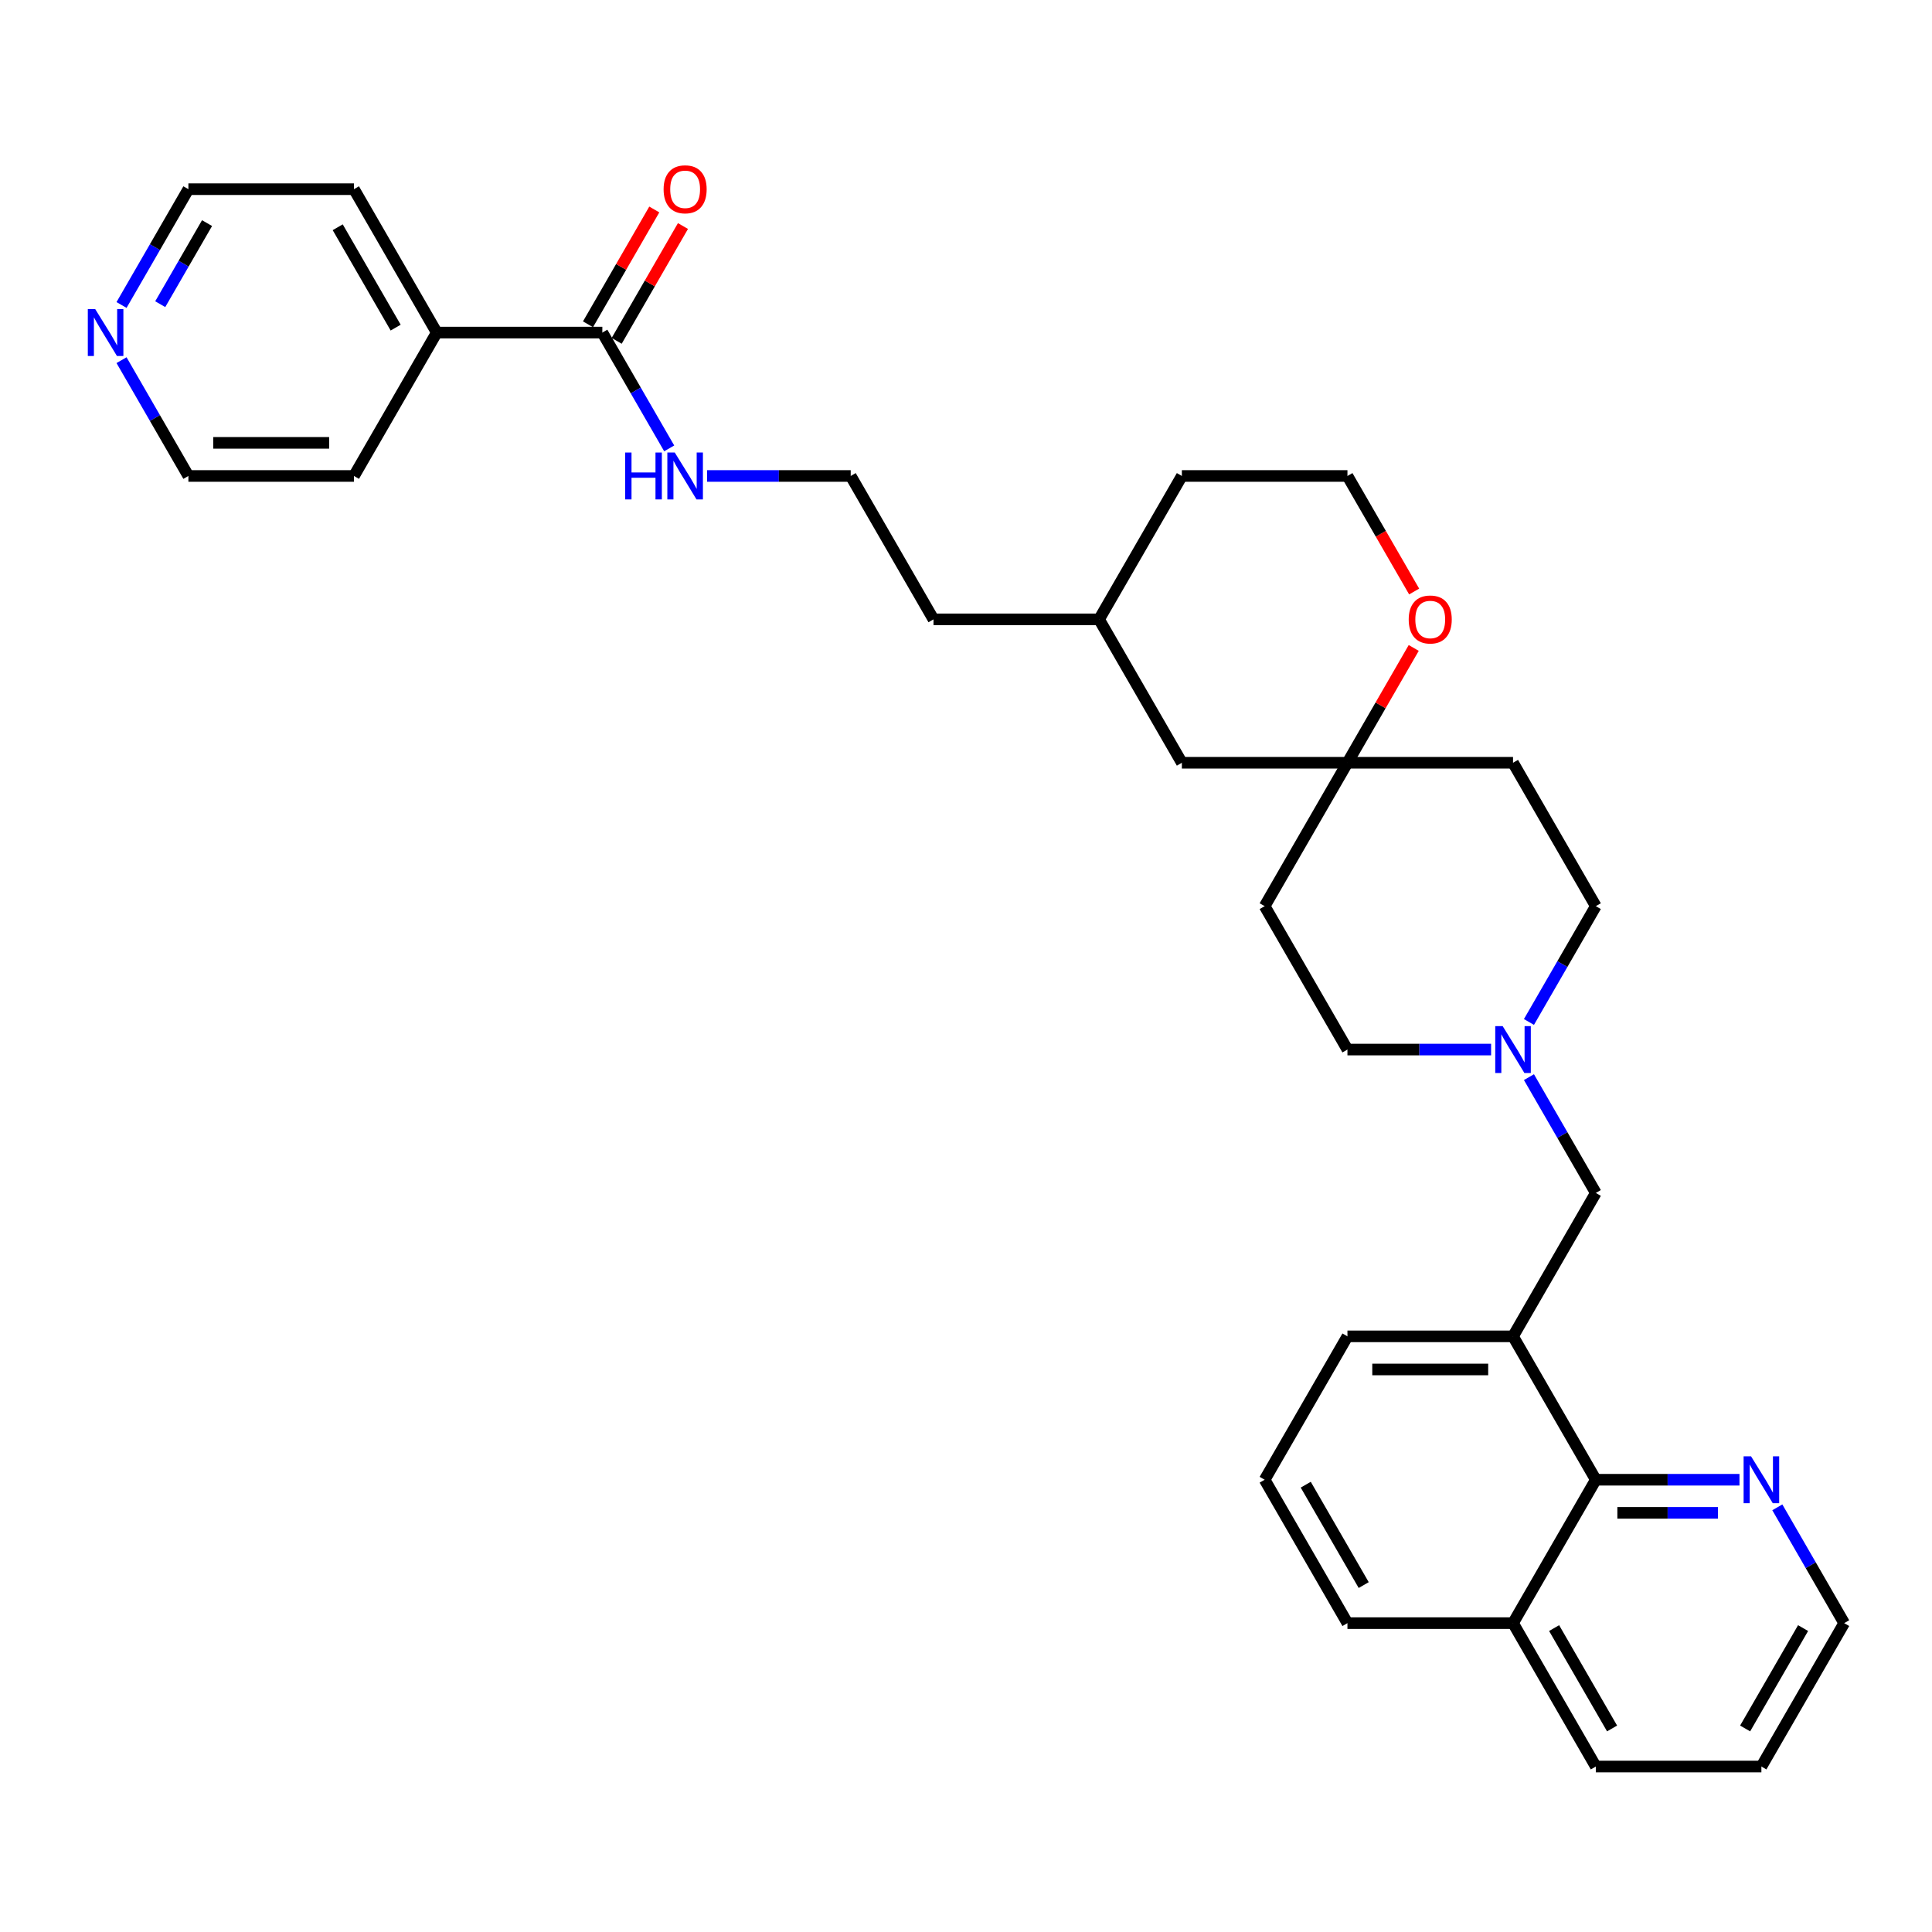 <?xml version='1.0' encoding='iso-8859-1'?>
<svg version='1.1' baseProfile='full'
              xmlns='http://www.w3.org/2000/svg'
                      xmlns:rdkit='http://www.rdkit.org/xml'
                      xmlns:xlink='http://www.w3.org/1999/xlink'
                  xml:space='preserve'
width='1000px' height='1000px' viewBox='0 0 1000 1000'>
<!-- END OF HEADER -->
<rect style='opacity:1.0;fill:#FFFFFF;stroke:none' width='1000' height='1000' x='0' y='0'> </rect>
<path class='bond-2' d='M 783.139,691.69 L 825.99,765.911' style='fill:none;fill-rule:evenodd;stroke:#000000;stroke-width:6px;stroke-linecap:butt;stroke-linejoin:miter;stroke-opacity:1' />
<path class='bond-4' d='M 783.139,691.69 L 825.99,617.468' style='fill:none;fill-rule:evenodd;stroke:#000000;stroke-width:6px;stroke-linecap:butt;stroke-linejoin:miter;stroke-opacity:1' />
<path class='bond-18' d='M 783.139,691.69 L 697.435,691.69' style='fill:none;fill-rule:evenodd;stroke:#000000;stroke-width:6px;stroke-linecap:butt;stroke-linejoin:miter;stroke-opacity:1' />
<path class='bond-18' d='M 770.283,708.831 L 710.291,708.831' style='fill:none;fill-rule:evenodd;stroke:#000000;stroke-width:6px;stroke-linecap:butt;stroke-linejoin:miter;stroke-opacity:1' />
<path class='bond-0' d='M 791.382,557.525 L 808.686,587.497' style='fill:none;fill-rule:evenodd;stroke:#0000FF;stroke-width:6px;stroke-linecap:butt;stroke-linejoin:miter;stroke-opacity:1' />
<path class='bond-0' d='M 808.686,587.497 L 825.99,617.468' style='fill:none;fill-rule:evenodd;stroke:#000000;stroke-width:6px;stroke-linecap:butt;stroke-linejoin:miter;stroke-opacity:1' />
<path class='bond-13' d='M 791.382,528.969 L 808.686,498.997' style='fill:none;fill-rule:evenodd;stroke:#0000FF;stroke-width:6px;stroke-linecap:butt;stroke-linejoin:miter;stroke-opacity:1' />
<path class='bond-13' d='M 808.686,498.997 L 825.99,469.026' style='fill:none;fill-rule:evenodd;stroke:#000000;stroke-width:6px;stroke-linecap:butt;stroke-linejoin:miter;stroke-opacity:1' />
<path class='bond-14' d='M 771.791,543.247 L 734.613,543.247' style='fill:none;fill-rule:evenodd;stroke:#0000FF;stroke-width:6px;stroke-linecap:butt;stroke-linejoin:miter;stroke-opacity:1' />
<path class='bond-14' d='M 734.613,543.247 L 697.435,543.247' style='fill:none;fill-rule:evenodd;stroke:#000000;stroke-width:6px;stroke-linecap:butt;stroke-linejoin:miter;stroke-opacity:1' />
<path class='bond-1' d='M 311.769,172.14 L 329.074,202.112' style='fill:none;fill-rule:evenodd;stroke:#000000;stroke-width:6px;stroke-linecap:butt;stroke-linejoin:miter;stroke-opacity:1' />
<path class='bond-1' d='M 329.074,202.112 L 346.378,232.083' style='fill:none;fill-rule:evenodd;stroke:#0000FF;stroke-width:6px;stroke-linecap:butt;stroke-linejoin:miter;stroke-opacity:1' />
<path class='bond-7' d='M 319.192,176.425 L 336.347,146.711' style='fill:none;fill-rule:evenodd;stroke:#000000;stroke-width:6px;stroke-linecap:butt;stroke-linejoin:miter;stroke-opacity:1' />
<path class='bond-7' d='M 336.347,146.711 L 353.503,116.996' style='fill:none;fill-rule:evenodd;stroke:#FF0000;stroke-width:6px;stroke-linecap:butt;stroke-linejoin:miter;stroke-opacity:1' />
<path class='bond-7' d='M 304.347,167.855 L 321.503,138.141' style='fill:none;fill-rule:evenodd;stroke:#000000;stroke-width:6px;stroke-linecap:butt;stroke-linejoin:miter;stroke-opacity:1' />
<path class='bond-7' d='M 321.503,138.141 L 338.659,108.426' style='fill:none;fill-rule:evenodd;stroke:#FF0000;stroke-width:6px;stroke-linecap:butt;stroke-linejoin:miter;stroke-opacity:1' />
<path class='bond-11' d='M 311.769,172.14 L 226.066,172.14' style='fill:none;fill-rule:evenodd;stroke:#000000;stroke-width:6px;stroke-linecap:butt;stroke-linejoin:miter;stroke-opacity:1' />
<path class='bond-5' d='M 825.99,765.911 L 863.168,765.911' style='fill:none;fill-rule:evenodd;stroke:#000000;stroke-width:6px;stroke-linecap:butt;stroke-linejoin:miter;stroke-opacity:1' />
<path class='bond-5' d='M 863.168,765.911 L 900.347,765.911' style='fill:none;fill-rule:evenodd;stroke:#0000FF;stroke-width:6px;stroke-linecap:butt;stroke-linejoin:miter;stroke-opacity:1' />
<path class='bond-5' d='M 837.144,783.052 L 863.168,783.052' style='fill:none;fill-rule:evenodd;stroke:#000000;stroke-width:6px;stroke-linecap:butt;stroke-linejoin:miter;stroke-opacity:1' />
<path class='bond-5' d='M 863.168,783.052 L 889.193,783.052' style='fill:none;fill-rule:evenodd;stroke:#0000FF;stroke-width:6px;stroke-linecap:butt;stroke-linejoin:miter;stroke-opacity:1' />
<path class='bond-15' d='M 825.99,765.911 L 783.139,840.133' style='fill:none;fill-rule:evenodd;stroke:#000000;stroke-width:6px;stroke-linecap:butt;stroke-linejoin:miter;stroke-opacity:1' />
<path class='bond-3' d='M 697.435,394.804 L 654.583,469.026' style='fill:none;fill-rule:evenodd;stroke:#000000;stroke-width:6px;stroke-linecap:butt;stroke-linejoin:miter;stroke-opacity:1' />
<path class='bond-6' d='M 697.435,394.804 L 714.591,365.09' style='fill:none;fill-rule:evenodd;stroke:#000000;stroke-width:6px;stroke-linecap:butt;stroke-linejoin:miter;stroke-opacity:1' />
<path class='bond-6' d='M 714.591,365.09 L 731.746,335.375' style='fill:none;fill-rule:evenodd;stroke:#FF0000;stroke-width:6px;stroke-linecap:butt;stroke-linejoin:miter;stroke-opacity:1' />
<path class='bond-16' d='M 697.435,394.804 L 611.732,394.804' style='fill:none;fill-rule:evenodd;stroke:#000000;stroke-width:6px;stroke-linecap:butt;stroke-linejoin:miter;stroke-opacity:1' />
<path class='bond-33' d='M 697.435,394.804 L 783.139,394.804' style='fill:none;fill-rule:evenodd;stroke:#000000;stroke-width:6px;stroke-linecap:butt;stroke-linejoin:miter;stroke-opacity:1' />
<path class='bond-22' d='M 919.937,780.189 L 937.241,810.161' style='fill:none;fill-rule:evenodd;stroke:#0000FF;stroke-width:6px;stroke-linecap:butt;stroke-linejoin:miter;stroke-opacity:1' />
<path class='bond-22' d='M 937.241,810.161 L 954.545,840.133' style='fill:none;fill-rule:evenodd;stroke:#000000;stroke-width:6px;stroke-linecap:butt;stroke-linejoin:miter;stroke-opacity:1' />
<path class='bond-17' d='M 731.964,306.168 L 714.7,276.265' style='fill:none;fill-rule:evenodd;stroke:#FF0000;stroke-width:6px;stroke-linecap:butt;stroke-linejoin:miter;stroke-opacity:1' />
<path class='bond-17' d='M 714.7,276.265 L 697.435,246.362' style='fill:none;fill-rule:evenodd;stroke:#000000;stroke-width:6px;stroke-linecap:butt;stroke-linejoin:miter;stroke-opacity:1' />
<path class='bond-8' d='M 62.903,157.862 L 80.207,127.89' style='fill:none;fill-rule:evenodd;stroke:#0000FF;stroke-width:6px;stroke-linecap:butt;stroke-linejoin:miter;stroke-opacity:1' />
<path class='bond-8' d='M 80.207,127.89 L 97.511,97.919' style='fill:none;fill-rule:evenodd;stroke:#000000;stroke-width:6px;stroke-linecap:butt;stroke-linejoin:miter;stroke-opacity:1' />
<path class='bond-8' d='M 82.938,157.441 L 95.051,136.461' style='fill:none;fill-rule:evenodd;stroke:#0000FF;stroke-width:6px;stroke-linecap:butt;stroke-linejoin:miter;stroke-opacity:1' />
<path class='bond-8' d='M 95.051,136.461 L 107.164,115.481' style='fill:none;fill-rule:evenodd;stroke:#000000;stroke-width:6px;stroke-linecap:butt;stroke-linejoin:miter;stroke-opacity:1' />
<path class='bond-36' d='M 62.903,186.418 L 80.207,216.39' style='fill:none;fill-rule:evenodd;stroke:#0000FF;stroke-width:6px;stroke-linecap:butt;stroke-linejoin:miter;stroke-opacity:1' />
<path class='bond-36' d='M 80.207,216.39 L 97.511,246.362' style='fill:none;fill-rule:evenodd;stroke:#000000;stroke-width:6px;stroke-linecap:butt;stroke-linejoin:miter;stroke-opacity:1' />
<path class='bond-9' d='M 654.583,469.026 L 697.435,543.247' style='fill:none;fill-rule:evenodd;stroke:#000000;stroke-width:6px;stroke-linecap:butt;stroke-linejoin:miter;stroke-opacity:1' />
<path class='bond-10' d='M 783.139,394.804 L 825.99,469.026' style='fill:none;fill-rule:evenodd;stroke:#000000;stroke-width:6px;stroke-linecap:butt;stroke-linejoin:miter;stroke-opacity:1' />
<path class='bond-26' d='M 226.066,172.14 L 183.214,246.362' style='fill:none;fill-rule:evenodd;stroke:#000000;stroke-width:6px;stroke-linecap:butt;stroke-linejoin:miter;stroke-opacity:1' />
<path class='bond-27' d='M 226.066,172.14 L 183.214,97.919' style='fill:none;fill-rule:evenodd;stroke:#000000;stroke-width:6px;stroke-linecap:butt;stroke-linejoin:miter;stroke-opacity:1' />
<path class='bond-27' d='M 204.794,169.577 L 174.798,117.622' style='fill:none;fill-rule:evenodd;stroke:#000000;stroke-width:6px;stroke-linecap:butt;stroke-linejoin:miter;stroke-opacity:1' />
<path class='bond-12' d='M 365.968,246.362 L 403.147,246.362' style='fill:none;fill-rule:evenodd;stroke:#0000FF;stroke-width:6px;stroke-linecap:butt;stroke-linejoin:miter;stroke-opacity:1' />
<path class='bond-12' d='M 403.147,246.362 L 440.325,246.362' style='fill:none;fill-rule:evenodd;stroke:#000000;stroke-width:6px;stroke-linecap:butt;stroke-linejoin:miter;stroke-opacity:1' />
<path class='bond-30' d='M 783.139,840.133 L 825.99,914.354' style='fill:none;fill-rule:evenodd;stroke:#000000;stroke-width:6px;stroke-linecap:butt;stroke-linejoin:miter;stroke-opacity:1' />
<path class='bond-30' d='M 804.411,842.695 L 834.407,894.65' style='fill:none;fill-rule:evenodd;stroke:#000000;stroke-width:6px;stroke-linecap:butt;stroke-linejoin:miter;stroke-opacity:1' />
<path class='bond-32' d='M 783.139,840.133 L 697.435,840.133' style='fill:none;fill-rule:evenodd;stroke:#000000;stroke-width:6px;stroke-linecap:butt;stroke-linejoin:miter;stroke-opacity:1' />
<path class='bond-20' d='M 611.732,394.804 L 568.88,320.583' style='fill:none;fill-rule:evenodd;stroke:#000000;stroke-width:6px;stroke-linecap:butt;stroke-linejoin:miter;stroke-opacity:1' />
<path class='bond-35' d='M 697.435,246.362 L 611.732,246.362' style='fill:none;fill-rule:evenodd;stroke:#000000;stroke-width:6px;stroke-linecap:butt;stroke-linejoin:miter;stroke-opacity:1' />
<path class='bond-21' d='M 697.435,691.69 L 654.583,765.911' style='fill:none;fill-rule:evenodd;stroke:#000000;stroke-width:6px;stroke-linecap:butt;stroke-linejoin:miter;stroke-opacity:1' />
<path class='bond-19' d='M 440.325,246.362 L 483.176,320.583' style='fill:none;fill-rule:evenodd;stroke:#000000;stroke-width:6px;stroke-linecap:butt;stroke-linejoin:miter;stroke-opacity:1' />
<path class='bond-28' d='M 568.88,320.583 L 483.176,320.583' style='fill:none;fill-rule:evenodd;stroke:#000000;stroke-width:6px;stroke-linecap:butt;stroke-linejoin:miter;stroke-opacity:1' />
<path class='bond-29' d='M 568.88,320.583 L 611.732,246.362' style='fill:none;fill-rule:evenodd;stroke:#000000;stroke-width:6px;stroke-linecap:butt;stroke-linejoin:miter;stroke-opacity:1' />
<path class='bond-25' d='M 654.583,765.911 L 697.435,840.133' style='fill:none;fill-rule:evenodd;stroke:#000000;stroke-width:6px;stroke-linecap:butt;stroke-linejoin:miter;stroke-opacity:1' />
<path class='bond-25' d='M 675.855,768.474 L 705.852,820.429' style='fill:none;fill-rule:evenodd;stroke:#000000;stroke-width:6px;stroke-linecap:butt;stroke-linejoin:miter;stroke-opacity:1' />
<path class='bond-34' d='M 954.545,840.133 L 911.694,914.354' style='fill:none;fill-rule:evenodd;stroke:#000000;stroke-width:6px;stroke-linecap:butt;stroke-linejoin:miter;stroke-opacity:1' />
<path class='bond-34' d='M 933.273,842.695 L 903.277,894.65' style='fill:none;fill-rule:evenodd;stroke:#000000;stroke-width:6px;stroke-linecap:butt;stroke-linejoin:miter;stroke-opacity:1' />
<path class='bond-23' d='M 97.511,97.919 L 183.214,97.919' style='fill:none;fill-rule:evenodd;stroke:#000000;stroke-width:6px;stroke-linecap:butt;stroke-linejoin:miter;stroke-opacity:1' />
<path class='bond-24' d='M 97.511,246.362 L 183.214,246.362' style='fill:none;fill-rule:evenodd;stroke:#000000;stroke-width:6px;stroke-linecap:butt;stroke-linejoin:miter;stroke-opacity:1' />
<path class='bond-24' d='M 110.366,229.221 L 170.359,229.221' style='fill:none;fill-rule:evenodd;stroke:#000000;stroke-width:6px;stroke-linecap:butt;stroke-linejoin:miter;stroke-opacity:1' />
<path class='bond-31' d='M 825.99,914.354 L 911.694,914.354' style='fill:none;fill-rule:evenodd;stroke:#000000;stroke-width:6px;stroke-linecap:butt;stroke-linejoin:miter;stroke-opacity:1' />
<path  class='atom-1' d='M 777.773 531.111
L 785.727 543.967
Q 786.515 545.235, 787.784 547.532
Q 789.052 549.829, 789.121 549.966
L 789.121 531.111
L 792.343 531.111
L 792.343 555.383
L 789.018 555.383
L 780.482 541.327
Q 779.488 539.682, 778.425 537.796
Q 777.396 535.911, 777.088 535.328
L 777.088 555.383
L 773.934 555.383
L 773.934 531.111
L 777.773 531.111
' fill='#0000FF'/>
<path  class='atom-6' d='M 906.329 753.776
L 914.282 766.631
Q 915.07 767.9, 916.339 770.196
Q 917.607 772.493, 917.676 772.63
L 917.676 753.776
L 920.898 753.776
L 920.898 778.047
L 917.573 778.047
L 909.037 763.991
Q 908.043 762.346, 906.98 760.46
Q 905.952 758.575, 905.643 757.992
L 905.643 778.047
L 902.489 778.047
L 902.489 753.776
L 906.329 753.776
' fill='#0000FF'/>
<path  class='atom-7' d='M 729.145 320.651
Q 729.145 314.824, 732.025 311.567
Q 734.905 308.31, 740.287 308.31
Q 745.669 308.31, 748.549 311.567
Q 751.428 314.824, 751.428 320.651
Q 751.428 326.548, 748.514 329.907
Q 745.6 333.233, 740.287 333.233
Q 734.939 333.233, 732.025 329.907
Q 729.145 326.582, 729.145 320.651
M 740.287 330.49
Q 743.989 330.49, 745.978 328.022
Q 748 325.519, 748 320.651
Q 748 315.886, 745.978 313.487
Q 743.989 311.053, 740.287 311.053
Q 736.584 311.053, 734.562 313.452
Q 732.573 315.852, 732.573 320.651
Q 732.573 325.554, 734.562 328.022
Q 736.584 330.49, 740.287 330.49
' fill='#FF0000'/>
<path  class='atom-8' d='M 343.48 97.987
Q 343.48 92.159, 346.359 88.903
Q 349.239 85.646, 354.621 85.646
Q 360.003 85.646, 362.883 88.903
Q 365.763 92.159, 365.763 97.987
Q 365.763 103.884, 362.849 107.243
Q 359.935 110.569, 354.621 110.569
Q 349.273 110.569, 346.359 107.243
Q 343.48 103.918, 343.48 97.987
M 354.621 107.826
Q 358.324 107.826, 360.312 105.358
Q 362.335 102.855, 362.335 97.987
Q 362.335 93.222, 360.312 90.823
Q 358.324 88.389, 354.621 88.389
Q 350.919 88.389, 348.896 90.788
Q 346.908 93.188, 346.908 97.987
Q 346.908 102.89, 348.896 105.358
Q 350.919 107.826, 354.621 107.826
' fill='#FF0000'/>
<path  class='atom-9' d='M 49.294 160.005
L 57.247 172.86
Q 58.036 174.128, 59.304 176.425
Q 60.573 178.722, 60.641 178.859
L 60.641 160.005
L 63.864 160.005
L 63.864 184.276
L 60.538 184.276
L 52.002 170.22
Q 51.008 168.575, 49.945 166.689
Q 48.917 164.804, 48.608 164.221
L 48.608 184.276
L 45.455 184.276
L 45.455 160.005
L 49.294 160.005
' fill='#0000FF'/>
<path  class='atom-13' d='M 323.579 234.226
L 326.87 234.226
L 326.87 244.545
L 339.28 244.545
L 339.28 234.226
L 342.571 234.226
L 342.571 258.497
L 339.28 258.497
L 339.28 247.287
L 326.87 247.287
L 326.87 258.497
L 323.579 258.497
L 323.579 234.226
' fill='#0000FF'/>
<path  class='atom-13' d='M 349.256 234.226
L 357.209 247.081
Q 357.998 248.35, 359.266 250.647
Q 360.535 252.944, 360.603 253.081
L 360.603 234.226
L 363.826 234.226
L 363.826 258.497
L 360.5 258.497
L 351.964 244.442
Q 350.97 242.796, 349.908 240.911
Q 348.879 239.025, 348.571 238.443
L 348.571 258.497
L 345.417 258.497
L 345.417 234.226
L 349.256 234.226
' fill='#0000FF'/>
</svg>
